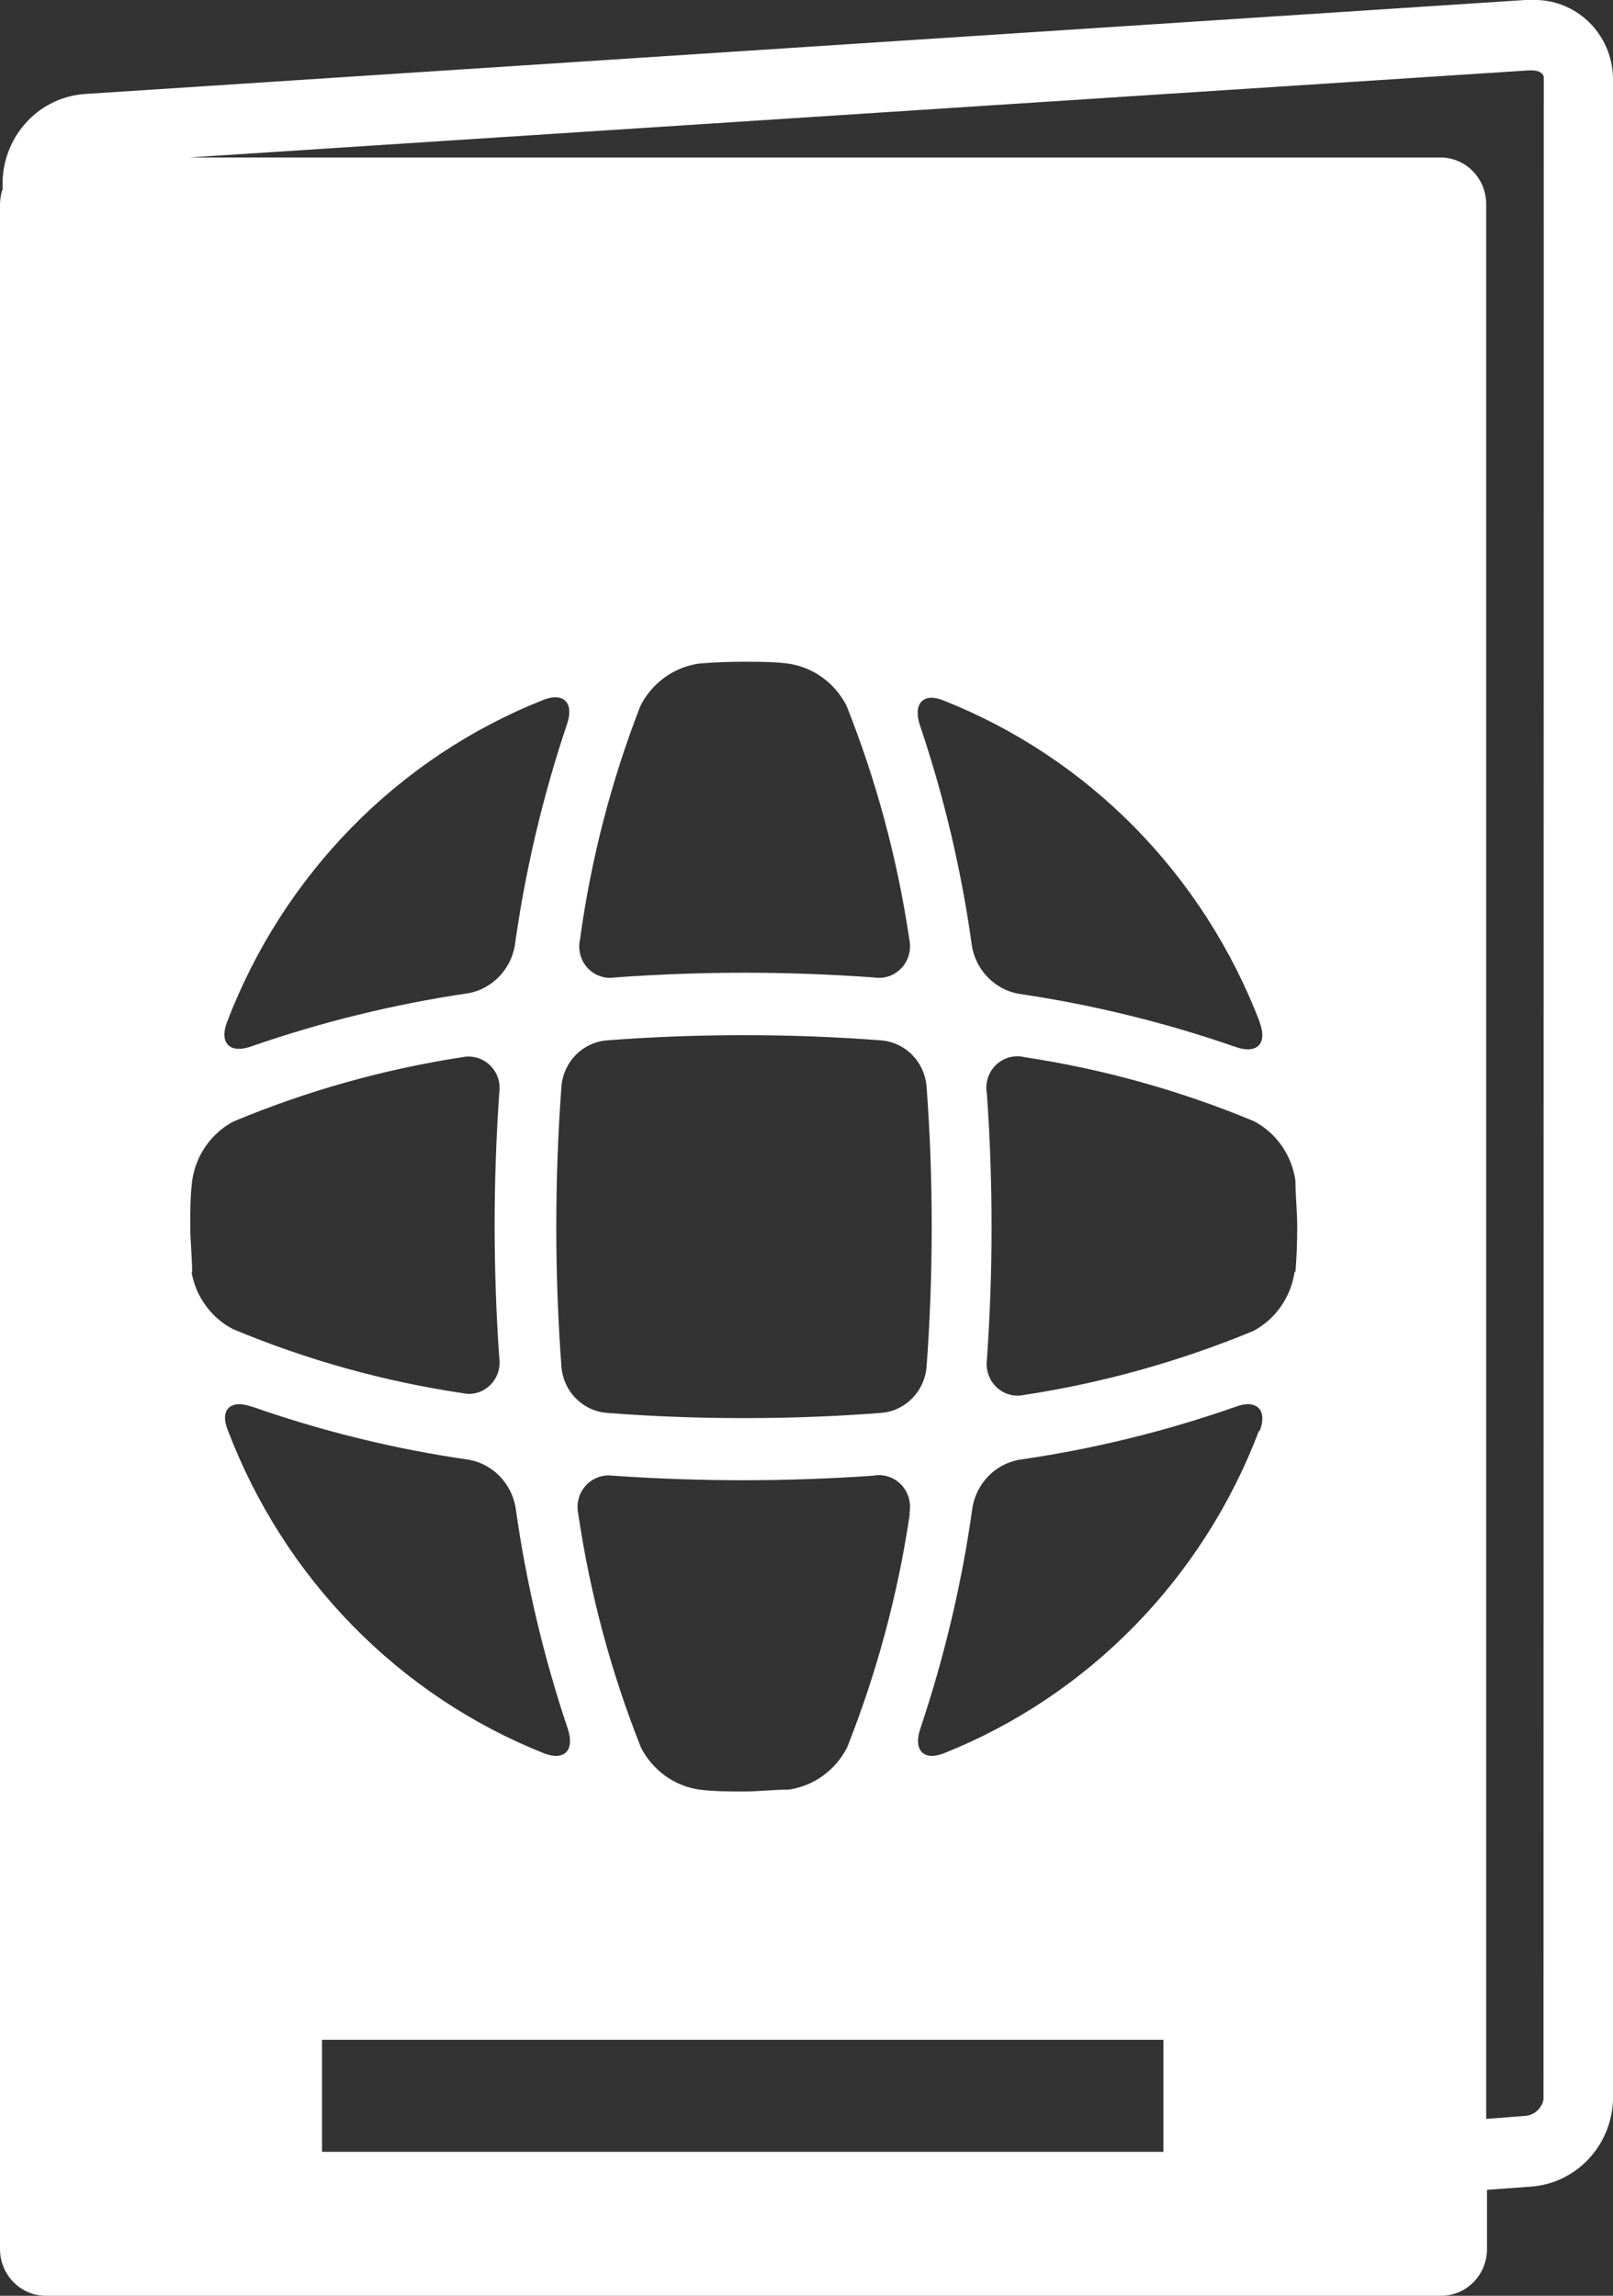 <svg xmlns="http://www.w3.org/2000/svg" width="26" height="37" viewBox="0 0 26 37" fill="none"><rect x="0" y="0" width="26" height="37" fill="#333333" stroke="none"/><g clip-path="url(#clip0_18_596)"><path d="M5.883 6.279C5.854 6.172 5.82 6.039 5.778 5.851C5.736 5.662 5.711 5.564 5.699 5.491C5.699 5.56 5.665 5.667 5.631 5.821C5.598 5.975 5.522 6.279 5.405 6.728H6.005L5.883 6.279Z" fill="white"></path><path d="M18.203 5.637H18.052V6.296H18.195C18.459 6.296 18.594 6.176 18.594 5.936C18.594 5.697 18.463 5.637 18.203 5.637Z" fill="white"></path><path d="M12.962 6.24C12.997 6.205 13.024 6.163 13.041 6.116C13.058 6.07 13.066 6.02 13.063 5.97C13.063 5.774 12.958 5.679 12.748 5.679H12.551V6.339H12.69C12.79 6.343 12.887 6.308 12.962 6.24Z" fill="white"></path><path d="M15.484 5.641C15.102 5.641 14.914 5.923 14.914 6.497C14.914 7.07 15.102 7.331 15.48 7.331C15.561 7.336 15.642 7.32 15.716 7.284C15.789 7.248 15.852 7.194 15.9 7.126C16.008 6.936 16.058 6.716 16.042 6.497C16.057 6.275 16.007 6.053 15.9 5.859C15.854 5.79 15.792 5.734 15.719 5.696C15.647 5.658 15.566 5.639 15.484 5.641Z" fill="white"></path><path d="M3.105 5.679H2.908V6.339H3.046C3.146 6.343 3.244 6.308 3.319 6.24C3.354 6.205 3.381 6.163 3.398 6.116C3.415 6.07 3.423 6.02 3.42 5.97C3.42 5.774 3.315 5.679 3.105 5.679Z" fill="white"></path><path d="M24.703 -0H24.586L1.368 1.515C1.018 1.539 0.688 1.694 0.444 1.951C0.199 2.208 0.056 2.548 0.042 2.906V3.047C0.015 3.126 0.001 3.208 0 3.291V36.247C0 36.446 0.078 36.638 0.216 36.779C0.355 36.92 0.543 37 0.739 37H23.23C23.426 37 23.614 36.92 23.753 36.779C23.891 36.638 23.969 36.446 23.969 36.247V35.292L24.67 35.241C25.021 35.218 25.351 35.063 25.597 34.806C25.843 34.549 25.986 34.208 26 33.85V1.245C25.995 1.077 25.958 0.911 25.89 0.757C25.822 0.603 25.725 0.464 25.605 0.349C25.484 0.233 25.343 0.143 25.188 0.083C25.033 0.023 24.869 -0.005 24.703 -0ZM2.908 7.922H2.144V5.054H3.122C3.409 5.034 3.693 5.119 3.924 5.294C4.014 5.38 4.084 5.485 4.13 5.602C4.175 5.719 4.195 5.845 4.188 5.97C4.196 6.107 4.176 6.245 4.128 6.373C4.08 6.502 4.006 6.618 3.911 6.715C3.69 6.9 3.408 6.994 3.122 6.976H2.908V7.922ZM8.753 11.282C9.093 11.145 9.261 11.337 9.135 11.684C8.746 12.844 8.465 14.04 8.296 15.254C8.261 15.441 8.171 15.612 8.038 15.747C7.906 15.881 7.737 15.972 7.553 16.007C6.363 16.181 5.192 16.468 4.054 16.863C3.714 16.987 3.529 16.82 3.659 16.473C4.109 15.295 4.795 14.226 5.672 13.332C6.549 12.438 7.598 11.74 8.753 11.282ZM4.268 7.922L5.187 5.042H6.202L7.134 7.922H6.294L6.156 7.387H5.241L5.098 7.922H4.268ZM8.418 7.015C8.39 6.979 8.356 6.948 8.317 6.925C8.267 6.895 8.145 6.835 7.939 6.741C7.789 6.677 7.648 6.594 7.52 6.493C7.431 6.419 7.361 6.325 7.314 6.219C7.268 6.102 7.245 5.977 7.247 5.851C7.242 5.732 7.265 5.614 7.314 5.506C7.364 5.399 7.439 5.305 7.532 5.234C7.76 5.075 8.033 4.997 8.309 5.012C8.617 5.015 8.922 5.085 9.202 5.217L8.967 5.816C8.756 5.706 8.525 5.643 8.288 5.632C8.211 5.626 8.135 5.644 8.069 5.684C8.049 5.699 8.033 5.719 8.021 5.742C8.009 5.765 8.003 5.79 8.002 5.816C8.004 5.847 8.012 5.876 8.028 5.903C8.043 5.929 8.065 5.951 8.09 5.966C8.238 6.062 8.394 6.144 8.556 6.21C8.751 6.286 8.924 6.409 9.06 6.57C9.159 6.71 9.21 6.88 9.202 7.053C9.204 7.222 9.158 7.387 9.068 7.528C8.974 7.671 8.841 7.782 8.686 7.849C8.501 7.93 8.3 7.969 8.099 7.965C7.94 7.966 7.781 7.952 7.625 7.922C7.488 7.892 7.355 7.845 7.23 7.781V7.092C7.374 7.167 7.526 7.226 7.683 7.267C7.82 7.307 7.961 7.328 8.103 7.331C8.19 7.338 8.276 7.317 8.351 7.271C8.375 7.254 8.395 7.231 8.409 7.204C8.423 7.178 8.43 7.148 8.43 7.117C8.436 7.083 8.432 7.047 8.418 7.015ZM10.629 7.015C10.601 6.978 10.565 6.947 10.524 6.925C10.478 6.895 10.352 6.835 10.151 6.741C10 6.68 9.858 6.596 9.731 6.493C9.642 6.42 9.571 6.326 9.526 6.219C9.478 6.102 9.455 5.977 9.458 5.851C9.453 5.732 9.476 5.614 9.526 5.506C9.576 5.399 9.65 5.305 9.744 5.234C9.971 5.073 10.244 4.995 10.52 5.012C10.829 5.016 11.133 5.086 11.414 5.217L11.179 5.816C10.967 5.707 10.736 5.644 10.499 5.632C10.423 5.626 10.347 5.644 10.281 5.684C10.26 5.698 10.243 5.718 10.231 5.741C10.219 5.765 10.213 5.79 10.214 5.816C10.215 5.846 10.224 5.875 10.238 5.901C10.253 5.927 10.273 5.949 10.298 5.966C10.445 6.061 10.601 6.143 10.763 6.21C10.959 6.287 11.133 6.41 11.271 6.57C11.369 6.711 11.419 6.88 11.414 7.053C11.416 7.222 11.369 7.387 11.28 7.528C11.185 7.67 11.052 7.781 10.898 7.849C10.712 7.93 10.512 7.969 10.31 7.965C10.151 7.966 9.992 7.952 9.836 7.922C9.699 7.893 9.566 7.845 9.442 7.781V7.092C9.584 7.167 9.735 7.226 9.891 7.267C10.027 7.306 10.168 7.328 10.31 7.331C10.397 7.34 10.484 7.319 10.558 7.271C10.583 7.255 10.604 7.232 10.618 7.205C10.632 7.178 10.639 7.148 10.637 7.117C10.645 7.083 10.642 7.047 10.629 7.015ZM10.323 11.376C10.415 11.194 10.548 11.038 10.712 10.919C10.875 10.801 11.064 10.724 11.263 10.695C11.502 10.674 11.741 10.665 11.985 10.665C12.228 10.665 12.467 10.665 12.706 10.695C12.905 10.724 13.094 10.801 13.257 10.919C13.421 11.038 13.554 11.194 13.646 11.376C14.128 12.586 14.467 13.851 14.658 15.142C14.675 15.223 14.672 15.306 14.651 15.385C14.63 15.464 14.59 15.537 14.535 15.597C14.48 15.657 14.412 15.703 14.336 15.73C14.26 15.758 14.179 15.766 14.099 15.754C13.399 15.703 12.69 15.677 12.001 15.677C11.313 15.677 10.587 15.703 9.903 15.754C9.824 15.766 9.742 15.758 9.667 15.73C9.591 15.703 9.523 15.657 9.468 15.597C9.414 15.537 9.374 15.464 9.354 15.385C9.333 15.305 9.331 15.222 9.349 15.142C9.525 13.852 9.852 12.587 10.323 11.376ZM11.787 7.922V5.054H12.765C13.052 5.034 13.336 5.119 13.566 5.294C13.657 5.38 13.727 5.485 13.773 5.602C13.818 5.719 13.838 5.845 13.831 5.97C13.839 6.107 13.819 6.245 13.771 6.373C13.723 6.502 13.649 6.618 13.554 6.715C13.332 6.9 13.051 6.994 12.765 6.976H12.551V7.926L11.787 7.922ZM19.706 7.922H18.841L18.245 6.878H18.052V7.922H17.314V5.054H18.237C19.001 5.054 19.383 5.337 19.383 5.91C19.382 6.072 19.337 6.23 19.252 6.366C19.168 6.502 19.047 6.611 18.904 6.681L19.706 7.922ZM20.306 16.482C20.436 16.828 20.251 16.995 19.911 16.871C18.773 16.476 17.602 16.19 16.412 16.015C16.228 15.98 16.059 15.89 15.927 15.755C15.794 15.621 15.704 15.449 15.669 15.262C15.502 14.048 15.221 12.852 14.83 11.693C14.712 11.346 14.876 11.153 15.211 11.29C16.366 11.748 17.415 12.444 18.292 13.336C19.169 14.229 19.855 15.297 20.306 16.473V16.482ZM16.5 7.597C16.365 7.728 16.204 7.83 16.029 7.895C15.853 7.96 15.666 7.986 15.48 7.973C15.294 7.985 15.108 7.958 14.933 7.892C14.758 7.827 14.598 7.725 14.464 7.592C14.211 7.285 14.084 6.889 14.112 6.488C14.085 6.09 14.211 5.697 14.464 5.393C14.599 5.26 14.759 5.158 14.935 5.093C15.111 5.029 15.298 5.002 15.484 5.016C15.67 5.002 15.857 5.028 16.033 5.092C16.208 5.156 16.369 5.257 16.504 5.388C16.755 5.697 16.879 6.092 16.852 6.493C16.878 6.89 16.751 7.283 16.5 7.588V7.597ZM9.76 16.769C10.474 16.713 11.221 16.683 11.993 16.683C12.765 16.683 13.512 16.713 14.225 16.769C14.407 16.788 14.576 16.871 14.705 17.002C14.834 17.134 14.915 17.307 14.934 17.492C14.989 18.22 15.018 18.977 15.018 19.769C15.018 20.561 14.989 21.318 14.934 22.046C14.915 22.231 14.834 22.404 14.705 22.535C14.576 22.667 14.407 22.75 14.225 22.769C13.512 22.825 12.765 22.855 11.993 22.855C11.221 22.855 10.474 22.825 9.76 22.769C9.579 22.75 9.41 22.667 9.28 22.535C9.151 22.404 9.07 22.231 9.051 22.046C8.997 21.318 8.967 20.556 8.967 19.769C8.967 18.981 8.997 18.22 9.051 17.492C9.07 17.307 9.151 17.134 9.28 17.002C9.41 16.871 9.579 16.788 9.76 16.769ZM14.666 24.391C14.476 25.684 14.136 26.95 13.655 28.162C13.562 28.343 13.429 28.5 13.265 28.618C13.102 28.737 12.913 28.813 12.715 28.842C12.476 28.842 12.236 28.872 11.993 28.872C11.749 28.872 11.51 28.872 11.271 28.842C11.073 28.813 10.884 28.737 10.72 28.618C10.557 28.5 10.423 28.343 10.331 28.162C9.849 26.95 9.51 25.684 9.32 24.391C9.304 24.311 9.306 24.229 9.328 24.15C9.35 24.071 9.39 23.999 9.444 23.94C9.499 23.88 9.567 23.835 9.643 23.808C9.718 23.78 9.799 23.772 9.878 23.783C10.579 23.831 11.288 23.856 11.976 23.856C12.664 23.856 13.39 23.831 14.074 23.783C14.155 23.767 14.239 23.772 14.318 23.797C14.397 23.822 14.469 23.867 14.526 23.927C14.584 23.987 14.626 24.061 14.649 24.142C14.672 24.223 14.675 24.309 14.658 24.391H14.666ZM3.097 20.505C3.097 20.261 3.067 20.017 3.067 19.769C3.067 19.521 3.067 19.272 3.097 19.033C3.125 18.83 3.2 18.638 3.317 18.471C3.433 18.304 3.586 18.168 3.764 18.074C4.949 17.58 6.187 17.232 7.453 17.038C7.531 17.022 7.612 17.025 7.689 17.047C7.766 17.069 7.837 17.11 7.895 17.165C7.954 17.221 7.998 17.29 8.025 17.367C8.051 17.444 8.06 17.527 8.048 17.608C7.998 18.322 7.973 19.046 7.973 19.747C7.973 20.449 7.998 21.186 8.048 21.887C8.06 21.968 8.052 22.05 8.025 22.127C7.998 22.204 7.954 22.273 7.895 22.329C7.837 22.384 7.766 22.425 7.689 22.446C7.612 22.468 7.531 22.47 7.453 22.452C6.184 22.263 4.942 21.916 3.756 21.421C3.583 21.331 3.433 21.202 3.317 21.043C3.201 20.884 3.123 20.7 3.088 20.505H3.097ZM4.066 22.671C5.203 23.07 6.375 23.356 7.566 23.527C7.75 23.562 7.919 23.653 8.052 23.788C8.184 23.924 8.274 24.096 8.309 24.284C8.478 25.497 8.759 26.691 9.148 27.849C9.27 28.2 9.106 28.389 8.766 28.256C7.611 27.796 6.563 27.097 5.687 26.203C4.81 25.308 4.126 24.238 3.676 23.06C3.533 22.718 3.718 22.547 4.058 22.671H4.066ZM18.753 34.68H5.191V32.874H18.753V34.68ZM20.293 23.06C19.846 24.238 19.163 25.307 18.289 26.202C17.415 27.096 16.369 27.796 15.216 28.256C14.88 28.389 14.716 28.2 14.838 27.849C15.227 26.691 15.508 25.497 15.677 24.284C15.712 24.096 15.801 23.924 15.934 23.788C16.066 23.653 16.236 23.562 16.42 23.527C17.611 23.356 18.783 23.07 19.92 22.671C20.251 22.547 20.436 22.718 20.306 23.06H20.293ZM20.868 20.492C20.84 20.695 20.764 20.887 20.648 21.054C20.532 21.221 20.379 21.357 20.201 21.451C19.013 21.942 17.772 22.289 16.504 22.482C16.425 22.499 16.344 22.496 16.267 22.474C16.19 22.452 16.12 22.411 16.061 22.355C16.003 22.299 15.958 22.23 15.932 22.153C15.905 22.076 15.897 21.994 15.908 21.913C15.958 21.198 15.983 20.475 15.983 19.773C15.983 19.071 15.958 18.331 15.908 17.633C15.892 17.549 15.896 17.462 15.921 17.38C15.946 17.299 15.991 17.225 16.052 17.165C16.113 17.106 16.187 17.063 16.268 17.041C16.349 17.019 16.435 17.018 16.517 17.038C17.785 17.23 19.026 17.576 20.213 18.07C20.391 18.164 20.545 18.3 20.661 18.467C20.777 18.633 20.852 18.826 20.881 19.028C20.881 19.268 20.91 19.516 20.91 19.765C20.91 20.013 20.902 20.261 20.881 20.505L20.868 20.492ZM21.812 5.675H21.124V7.909H20.364V5.675H19.676V5.054H21.812V5.675ZM24.88 33.837C24.865 33.91 24.826 33.976 24.769 34.025C24.713 34.073 24.642 34.1 24.569 34.102L23.956 34.149V3.291C23.956 3.091 23.879 2.9 23.74 2.758C23.602 2.617 23.414 2.538 23.218 2.538H3.046L24.649 1.134H24.695C24.787 1.134 24.884 1.173 24.884 1.25L24.88 33.837Z" fill="white"></path><rect x="2" y="4" width="20" height="5" fill="white"></rect></g><defs><clipPath id="clip0_18_596"><rect width="26" height="37" fill="white"></rect></clipPath></defs></svg>